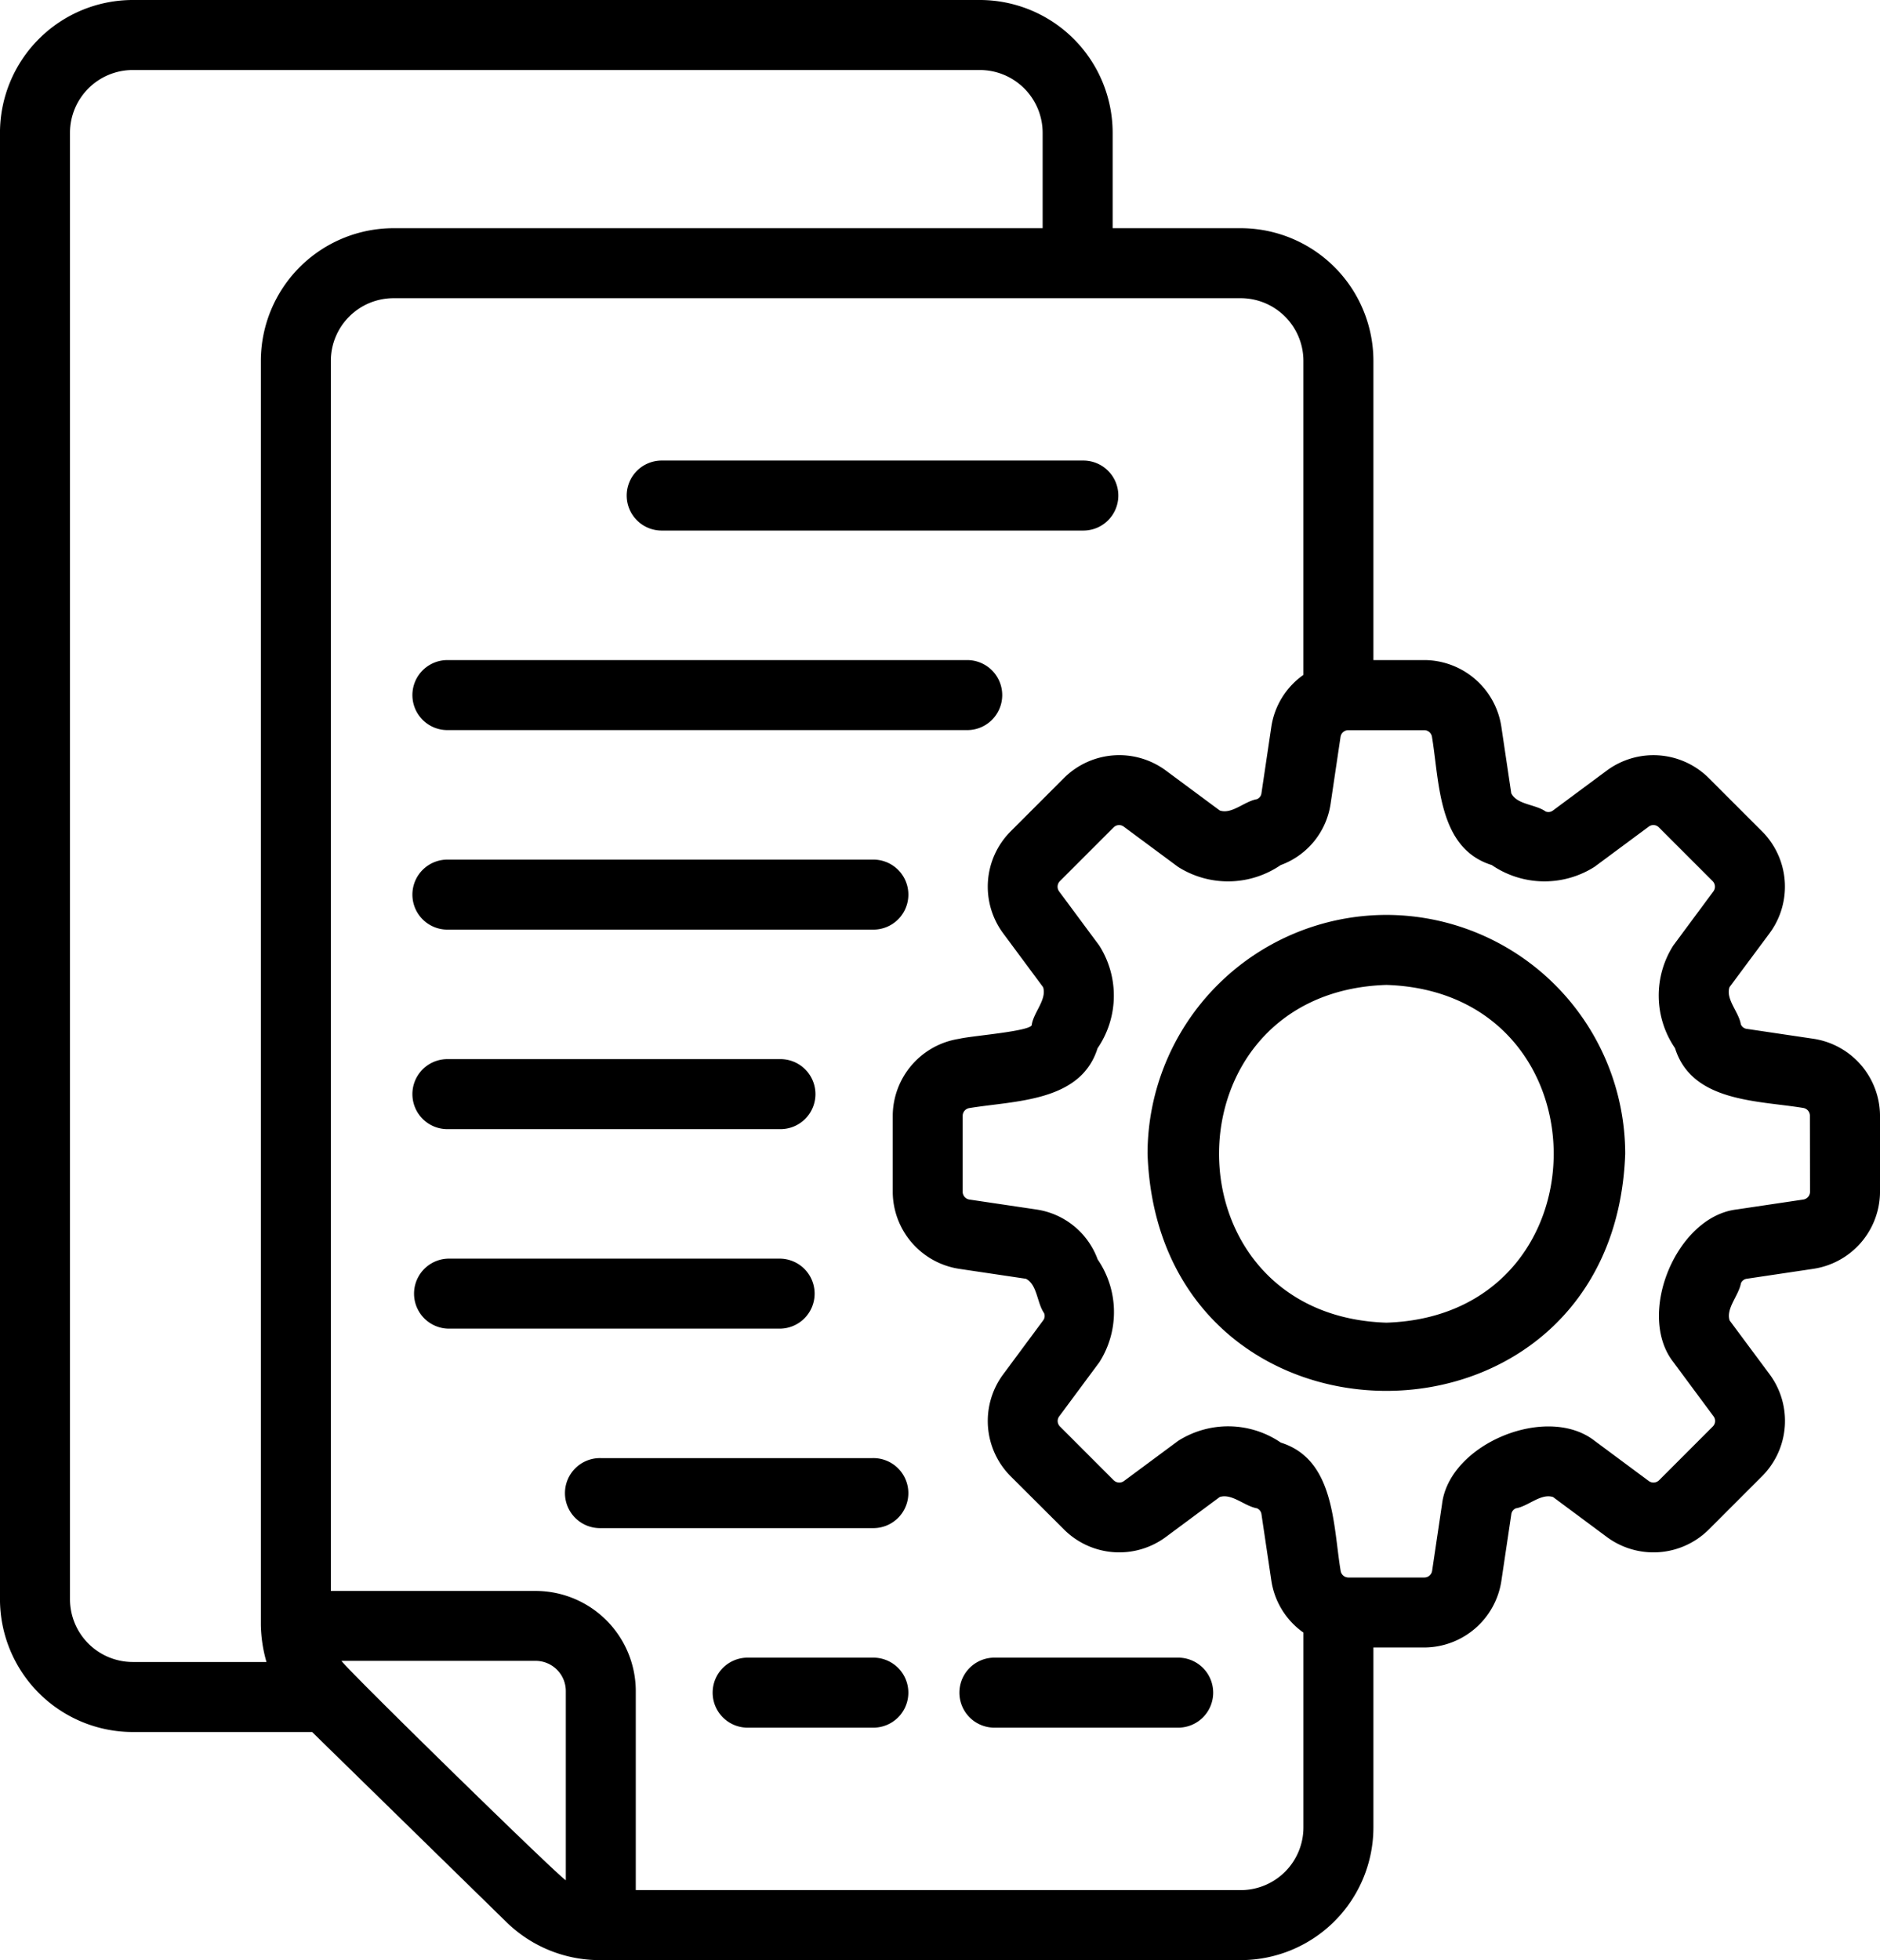 <svg xmlns="http://www.w3.org/2000/svg" width="97.475" height="101.615" viewBox="0 0 97.475 101.615"><g transform="translate(-523.213 -1716.193)"><g transform="translate(518.072 1712.193)"><path d="M99.174,57.852l-3.462-.514A.383.383,0,0,1,95.4,57.1c-.106-.645-.795-1.293-.586-1.926L96.9,52.367a4.06,4.06,0,0,0-.388-5.258l-2.787-2.787a4.066,4.066,0,0,0-5.257-.388l-2.807,2.082a.385.385,0,0,1-.38.053c-.53-.38-1.484-.346-1.784-.946l-.515-3.461a4.058,4.058,0,0,0-3.991-3.443H76.35V22.707a6.885,6.885,0,0,0-6.877-6.877H62.83V10.883A6.89,6.89,0,0,0,55.948,4H12.023a6.89,6.89,0,0,0-6.883,6.883V86.906a6.89,6.89,0,0,0,6.883,6.883h9.3L31.4,103.644a6.909,6.909,0,0,0,4.9,1.97H69.473a6.885,6.885,0,0,0,6.877-6.877v-9.33h2.642a4.058,4.058,0,0,0,3.991-3.441L83.5,82.5a.385.385,0,0,1,.237-.307c.646-.108,1.289-.788,1.925-.587l2.809,2.086a4.063,4.063,0,0,0,5.257-.39l2.787-2.787a4.058,4.058,0,0,0,.388-5.256L94.82,72.455c-.2-.629.469-1.286.585-1.93a.383.383,0,0,1,.308-.234l3.461-.516a4.058,4.058,0,0,0,3.443-3.991V61.844a4.06,4.06,0,0,0-3.442-3.992ZM18.666,22.707V88.241a7.352,7.352,0,0,0,.291,1.918H12.023A3.257,3.257,0,0,1,8.77,86.906V10.883a3.257,3.257,0,0,1,3.253-3.253H55.948A3.257,3.257,0,0,1,59.2,10.883V15.83H25.543a6.885,6.885,0,0,0-6.877,6.877Zm15.811,78.765C34.154,101.335,23,90.423,22.848,90.1H32.912a1.566,1.566,0,0,1,1.565,1.563Zm38.245-2.735a3.252,3.252,0,0,1-3.248,3.248H38.105V91.667a5.2,5.2,0,0,0-5.194-5.192H22.295V22.707a3.252,3.252,0,0,1,3.248-3.248h43.93a3.252,3.252,0,0,1,3.248,3.248v16.28a4.022,4.022,0,0,0-1.661,2.673l-.515,3.464a.383.383,0,0,1-.237.307c-.648.109-1.3.8-1.925.585l-2.809-2.082a4.062,4.062,0,0,0-5.257.388L57.53,47.11a4.06,4.06,0,0,0-.388,5.258l2.083,2.809c.2.629-.475,1.282-.587,1.928.1.35-3.1.585-3.767.748a4.06,4.06,0,0,0-3.443,3.992v3.941a4.058,4.058,0,0,0,3.441,3.991l3.466.516c.592.307.565,1.242.94,1.781a.378.378,0,0,1-.051.381l-2.082,2.809a4.058,4.058,0,0,0,.388,5.256L60.318,83.3a4.054,4.054,0,0,0,5.257.388l2.807-2.082c.631-.2,1.278.471,1.927.585a.386.386,0,0,1,.237.308l.515,3.461a4.023,4.023,0,0,0,1.661,2.675ZM98.987,65.785a.407.407,0,0,1-.347.4L95.18,66.7c-3.121.372-5.219,5.435-3.277,7.914l2.082,2.809a.4.4,0,0,1-.039.528L91.16,80.739a.415.415,0,0,1-.529.041l-2.81-2.086c-2.47-1.933-7.535.147-7.912,3.275l-.515,3.464a.408.408,0,0,1-.4.346H75.051a.408.408,0,0,1-.4-.347c-.394-2.365-.306-5.77-3.1-6.645a4.837,4.837,0,0,0-5.327-.09l-2.809,2.082a.414.414,0,0,1-.529-.039L60.1,77.952a.4.4,0,0,1-.039-.528l2.083-2.81a4.833,4.833,0,0,0-.091-5.325A4,4,0,0,0,58.866,66.7L55.4,66.185a.407.407,0,0,1-.346-.4V61.844a.408.408,0,0,1,.346-.4c2.366-.392,5.774-.308,6.647-3.1a4.833,4.833,0,0,0,.089-5.325l-2.082-2.809a.41.41,0,0,1,.039-.53l2.787-2.787a.4.4,0,0,1,.529-.037l2.81,2.082a4.835,4.835,0,0,0,5.322-.091,4,4,0,0,0,2.59-3.184l.515-3.464a.408.408,0,0,1,.4-.346h3.941a.408.408,0,0,1,.4.347c.394,2.364.307,5.776,3.1,6.645a4.838,4.838,0,0,0,5.327.092l2.809-2.082a.4.4,0,0,1,.529.037l2.787,2.787a.41.41,0,0,1,.039.53L91.9,53.014a4.825,4.825,0,0,0,.088,5.323c.881,2.809,4.291,2.708,6.648,3.1a.408.408,0,0,1,.345.4Z" transform="translate(0 0)"/><path d="M50.313,30.139A12.4,12.4,0,0,0,37.93,42.523c.582,16.389,24.186,16.384,24.766,0A12.4,12.4,0,0,0,50.313,30.139Zm0,21.138c-11.569-.368-11.565-17.143,0-17.509C61.881,34.136,61.88,50.911,50.313,51.277Z" transform="translate(26.709 21.291)"/><path d="M24.886,20.787H46.661a1.815,1.815,0,1,0,0-3.629H24.886a1.815,1.815,0,1,0,0,3.629Z" transform="translate(14.606 10.718)"/><path d="M18.763,26.488H45.629a1.815,1.815,0,1,0,0-3.629H18.763a1.815,1.815,0,1,0,0,3.629Z" transform="translate(9.618 15.361)"/><path d="M18.763,32.188h22a1.815,1.815,0,1,0,0-3.629h-22a1.815,1.815,0,1,0,0,3.629Z" transform="translate(9.618 20.004)"/><path d="M18.763,37.888H35.945a1.815,1.815,0,1,0,0-3.629H18.763a1.815,1.815,0,1,0,0,3.629Z" transform="translate(9.618 24.647)"/><path d="M37.76,41.774a1.814,1.814,0,0,0-1.815-1.815H18.763a1.815,1.815,0,0,0,0,3.629H35.945a1.814,1.814,0,0,0,1.815-1.815Z" transform="translate(9.618 29.29)"/><path d="M37.211,45.658H23.122a1.815,1.815,0,1,0,0,3.629H37.211a1.815,1.815,0,1,0,0-3.629Z" transform="translate(13.169 33.932)"/><path d="M33.773,51.359H27.342a1.815,1.815,0,1,0,0,3.629h6.432a1.815,1.815,0,1,0,0-3.629Z" transform="translate(16.606 38.575)"/><path d="M43.836,51.359H34.393a1.815,1.815,0,1,0,0,3.629h9.443a1.815,1.815,0,1,0,0-3.629Z" transform="translate(22.349 38.575)"/></g></g></svg>